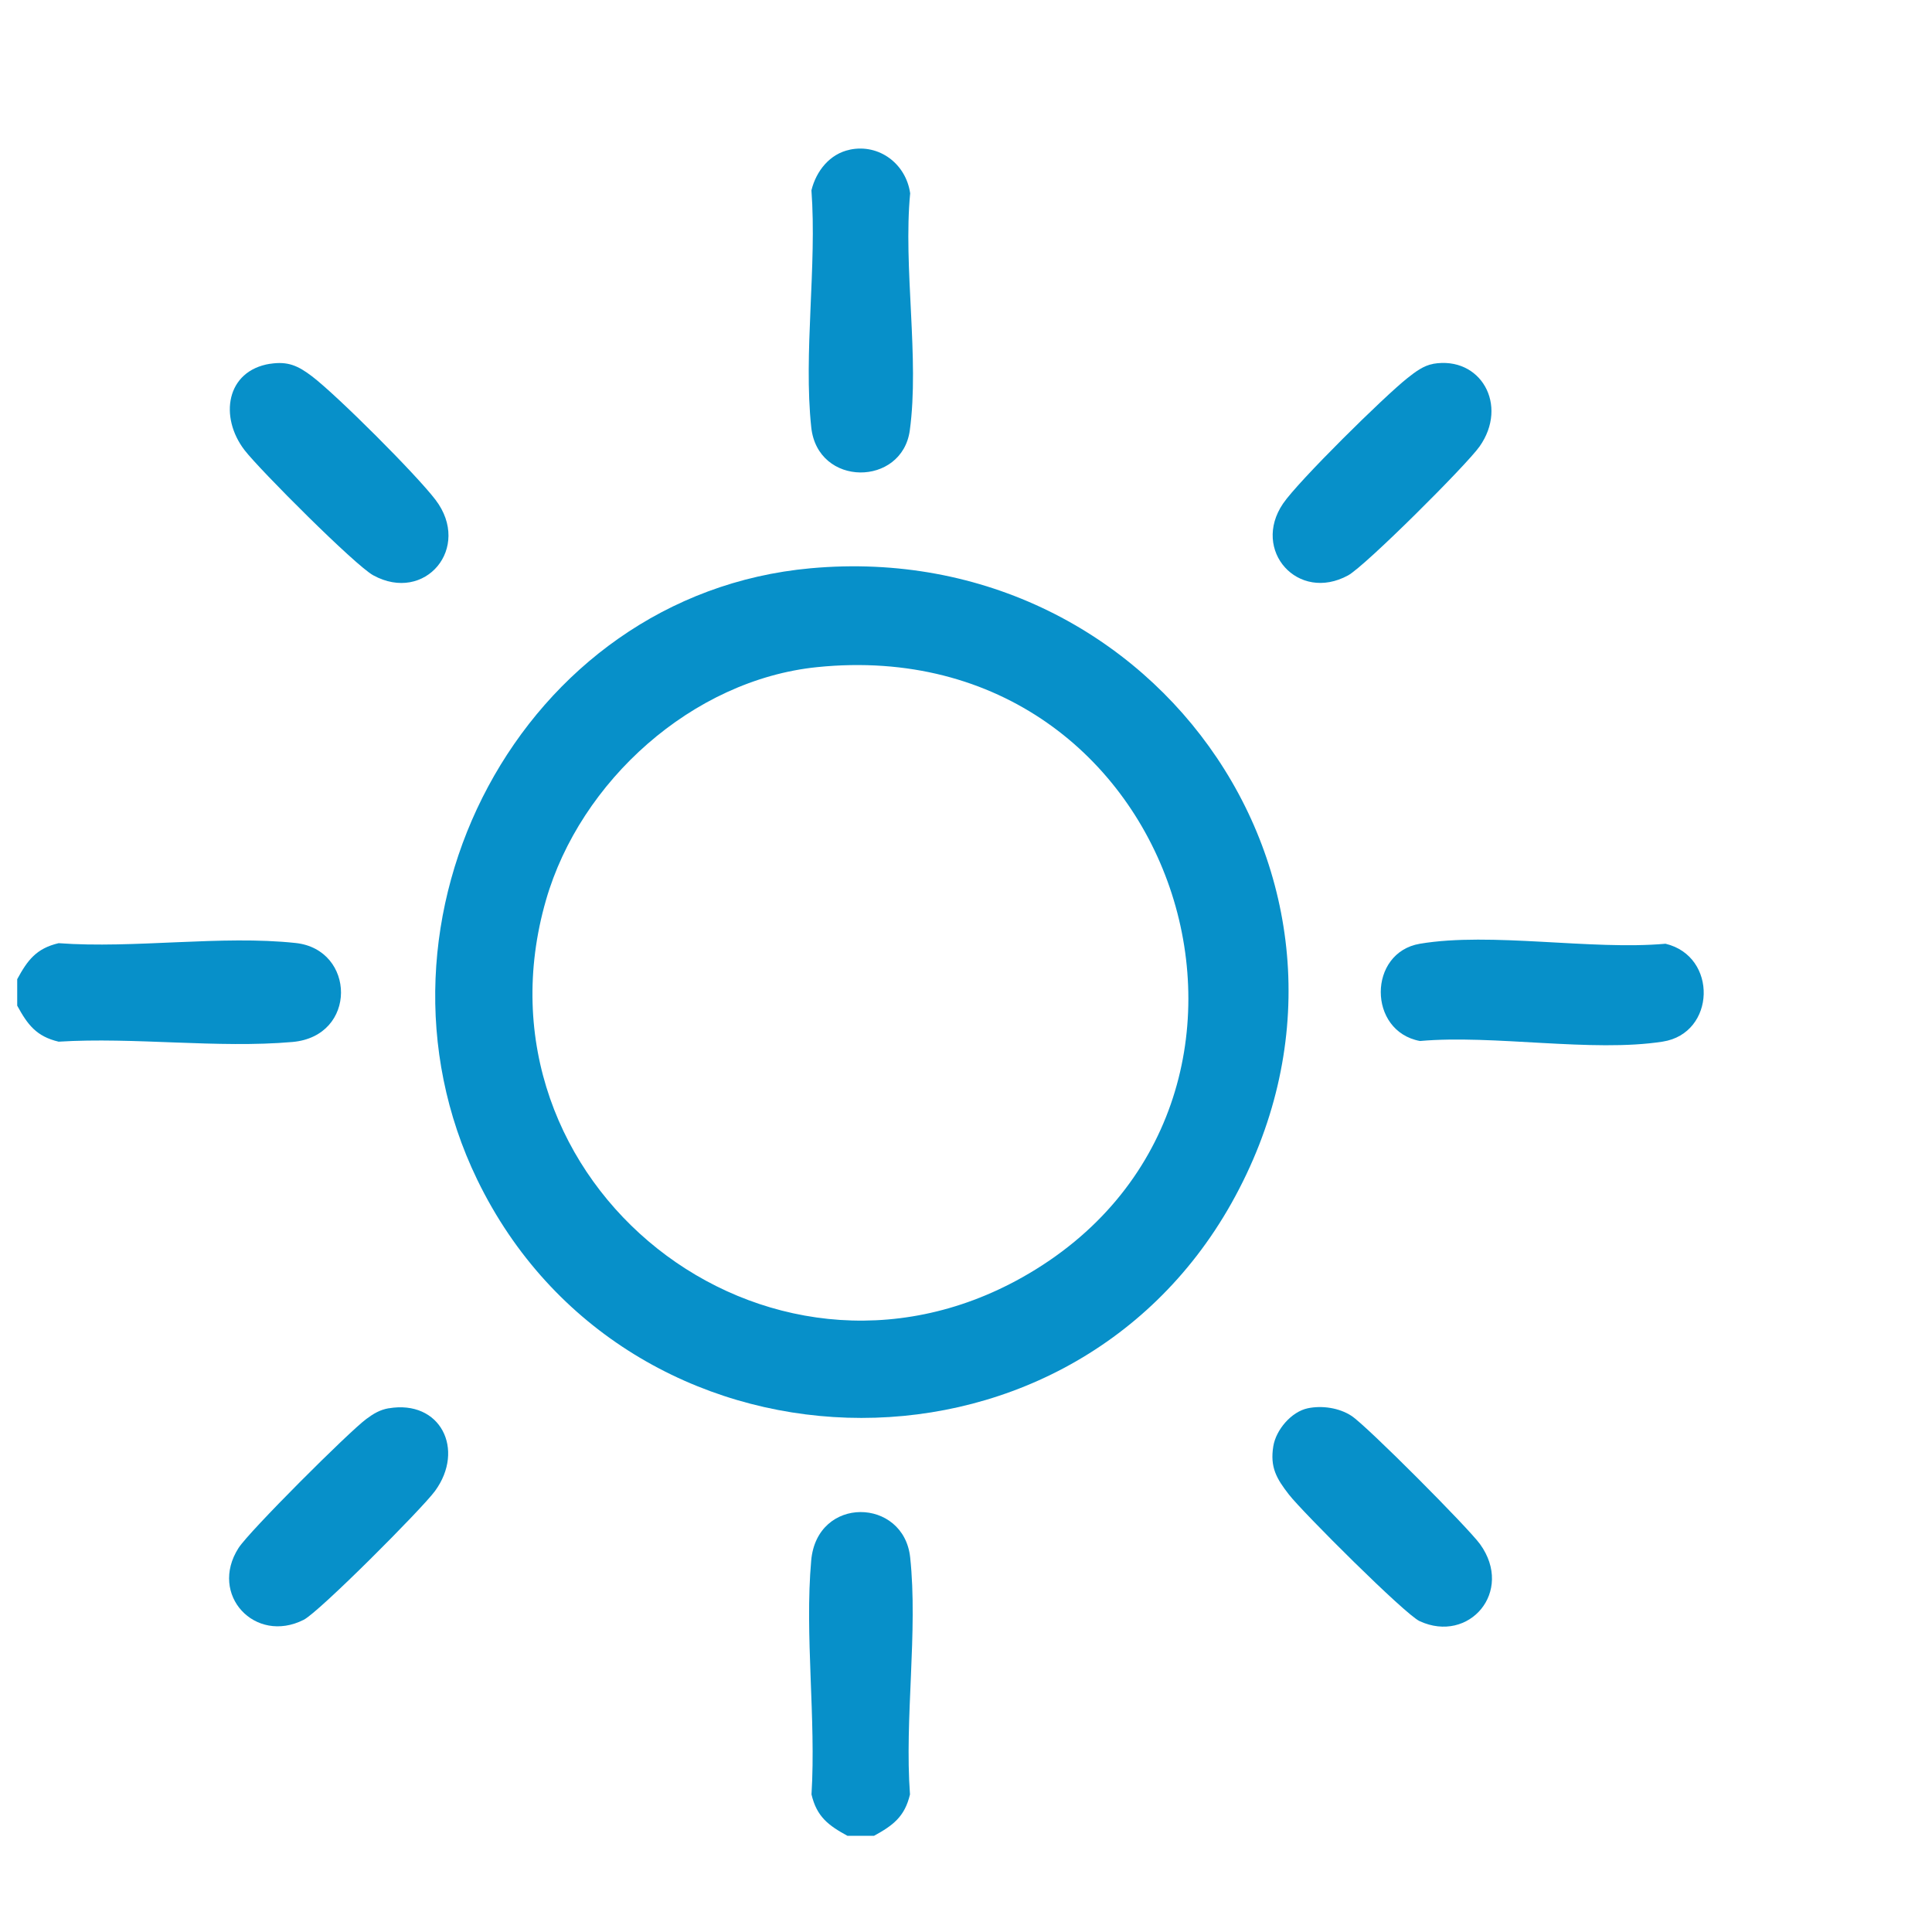 <?xml version="1.0" encoding="UTF-8"?>
<svg xmlns="http://www.w3.org/2000/svg" id="Ebene_1" width="130" height="130" viewBox="0 0 315.43 315.43"><path d="M2.81,164.17v-4.3c1.68-3.09,3.1-5.02,6.76-5.88,12.32.91,26.62-1.33,38.7-.03,9.79,1.05,10.13,15.22-.52,16.16-12.14,1.07-25.87-.82-38.18-.05-3.65-.86-5.07-2.79-6.76-5.88Z" style="fill:#0790c9;"/><path d="M142.67,299.73h-4.3c-3.09-1.68-5.02-3.1-5.88-6.76.76-12.31-1.13-26.04-.05-38.18.94-10.65,15.11-10.3,16.16-.52,1.29,12.08-.94,26.38-.03,38.7-.86,3.65-2.79,5.07-5.88,6.76Z" style="fill:#0790c9;"/><path d="M132.34,92.78c56.99-5.18,97.05,53.21,68.71,103.67-27.25,48.5-98.89,46.15-123.13-3.84-20.54-42.37,7.15-95.54,54.42-99.83ZM133.41,108.92c-20.39,2.08-38.69,18.65-44.27,38.04-13.27,46.09,35.88,85.11,77.74,61.6,49.96-28.06,26.36-105.73-33.47-99.64Z" style="fill:#0790c9;"/><path d="M138.76,24.43c4.81-.99,9.16,2.34,9.84,7.13-1.16,12.06,1.54,26.99-.06,38.7-1.25,9.2-15.04,9.3-16.09-.49-1.29-12.08.94-26.38.03-38.7.77-3.14,2.99-5.96,6.27-6.63Z" style="fill:#0790c9;"/><path d="M231.83,154.08c11.6-1.95,27.99,1.09,40.09,0,8.57,2.04,8.21,14.63-.45,15.98-11.51,1.8-27.65-1.17-39.64-.1-8.55-1.59-8.51-14.45,0-15.88Z" style="fill:#0790c9;"/><path d="M44.09,59.4c2.93-.46,4.6.33,6.85,2.04,4.13,3.15,17.03,16.04,20.17,20.17,5.95,7.81-1.7,16.95-10.17,12.32-2.95-1.61-18.54-17.23-21-20.42-4.17-5.41-3.04-12.97,4.15-14.12Z" style="fill:#0790c9;"/><path d="M233.98,59.4c7.75-1.33,12.36,6.73,7.58,13.5-2.12,3.01-18.66,19.51-21.46,21.04-8.19,4.47-15.8-4.09-10.63-11.71,2.47-3.65,16.6-17.58,20.35-20.53,1.22-.96,2.59-2.02,4.17-2.29Z" style="fill:#0790c9;"/><path d="M63.45,229.93c8.46-1.44,12.52,6.71,7.58,13.49-2.11,2.89-18.91,19.76-21.45,21.04-7.92,4.01-15.52-4.08-10.64-11.72,1.72-2.7,18.01-18.96,20.88-21.08,1.15-.85,2.2-1.49,3.64-1.74Z" style="fill:#0790c9;"/><path d="M213.53,229.92c2.33-.48,5.11-.07,7.12,1.24,2.5,1.63,19.09,18.3,21,20.96,5.56,7.72-1.8,16.28-9.87,12.56-2.39-1.1-19.11-17.8-21.32-20.64-2.03-2.61-3.14-4.46-2.57-7.93.44-2.67,2.94-5.63,5.64-6.19Z" style="fill:#0790c9;"/></svg>
